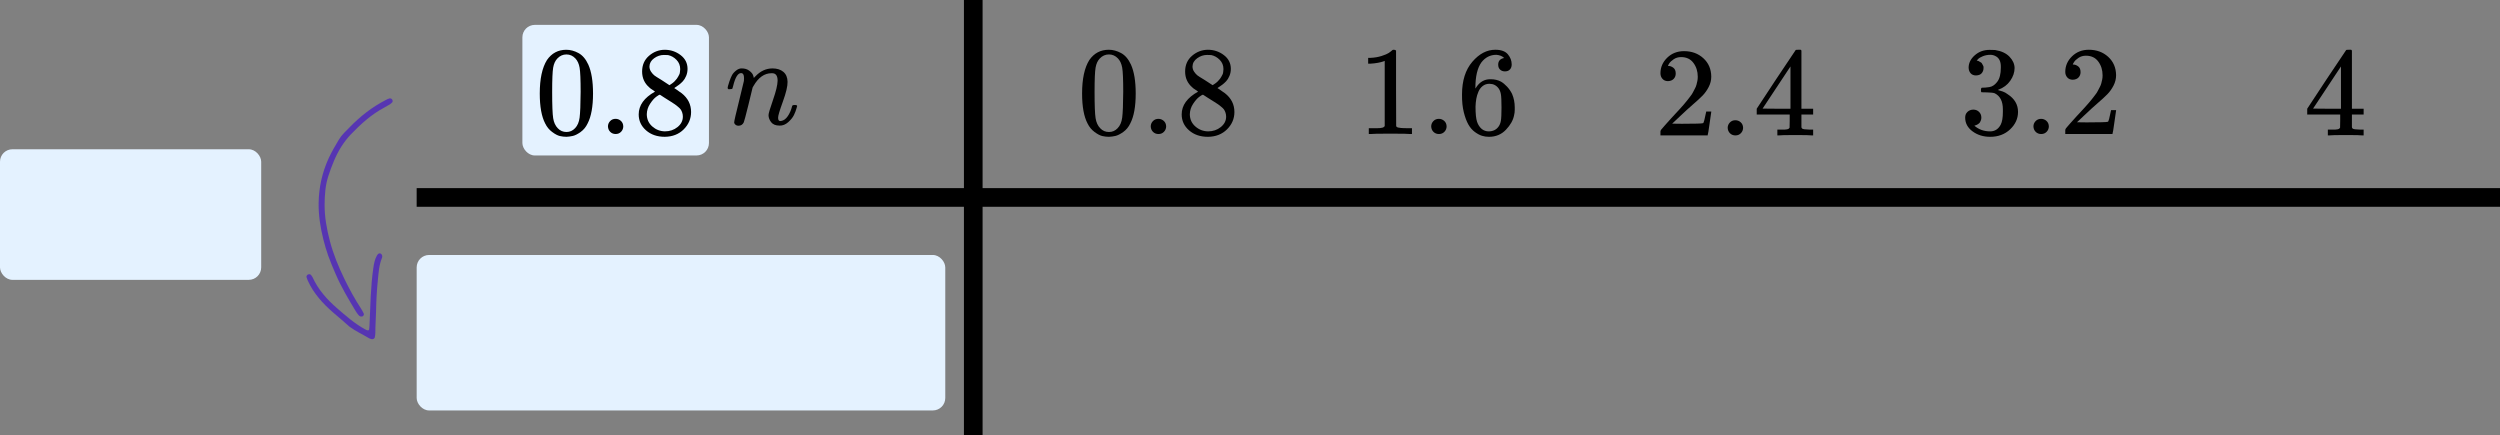 <?xml version="1.0" encoding="UTF-8"?> <svg xmlns="http://www.w3.org/2000/svg" width="402" height="70" viewBox="0 0 402 70" fill="none"><rect x="0" y="0" width="402" height="70" fill="#808080" stroke="none"/><rect x="84" y="4" width="30" height="21" rx="2" fill="#E4F2FF"></rect><rect y="24" width="42" height="21" rx="2" fill="#E4F2FF"></rect><rect x="67" y="41" width="85" height="25" rx="2" fill="#E4F2FF"></rect><path d="M117 14.155C117.013 14.073 117.033 13.965 117.06 13.829C117.087 13.694 117.167 13.436 117.3 13.056C117.433 12.676 117.567 12.358 117.7 12.1C117.833 11.842 118.053 11.591 118.36 11.347C118.667 11.103 118.973 10.988 119.28 11.001C119.76 11.001 120.16 11.123 120.48 11.367C120.8 11.612 121 11.842 121.08 12.059C121.16 12.276 121.2 12.419 121.2 12.486C121.2 12.514 121.207 12.527 121.22 12.527L121.44 12.303C122.253 11.435 123.18 11.001 124.22 11.001C124.94 11.001 125.52 11.184 125.96 11.55C126.4 11.917 126.627 12.453 126.64 13.158C126.653 13.863 126.4 14.928 125.88 16.352C125.36 17.776 125.107 18.638 125.12 18.936C125.12 19.289 125.233 19.465 125.46 19.465C125.54 19.465 125.6 19.458 125.64 19.445C126.027 19.377 126.373 19.119 126.68 18.672C126.987 18.224 127.22 17.681 127.38 17.044C127.407 16.935 127.54 16.881 127.78 16.881C128.047 16.881 128.18 16.935 128.18 17.044C128.18 17.057 128.153 17.159 128.1 17.349C127.993 17.742 127.847 18.129 127.66 18.509C127.473 18.889 127.167 19.268 126.74 19.648C126.313 20.028 125.853 20.211 125.36 20.197C124.733 20.197 124.28 20.014 124 19.648C123.72 19.282 123.58 18.902 123.58 18.509C123.58 18.251 123.82 17.437 124.3 16.067C124.78 14.697 125.027 13.666 125.04 12.975C125.04 12.175 124.747 11.774 124.16 11.774H124.06C122.913 11.774 121.947 12.459 121.16 13.829L121.02 14.073L120.36 16.8C119.92 18.577 119.667 19.533 119.6 19.668C119.427 20.035 119.14 20.218 118.74 20.218C118.567 20.218 118.427 20.177 118.32 20.096C118.213 20.014 118.14 19.933 118.1 19.852C118.06 19.77 118.047 19.702 118.06 19.648C118.06 19.472 118.313 18.366 118.82 16.332C119.327 14.297 119.593 13.192 119.62 13.015C119.633 12.948 119.64 12.792 119.64 12.547C119.64 12.018 119.48 11.754 119.16 11.754C118.653 11.754 118.233 12.432 117.9 13.789C117.82 14.06 117.78 14.202 117.78 14.216C117.753 14.297 117.627 14.338 117.4 14.338H117.12C117.04 14.257 117 14.195 117 14.155Z" fill="black"></path><line x1="156.5" x2="156.5" y2="70" stroke="black" stroke-width="3"></line><line x1="66.999" y1="31.75" x2="402" y2="31.75" stroke="black" stroke-width="3"></line><path fill-rule="evenodd" clip-rule="evenodd" d="M62.92 15.864C63.149 16.004 63.207 16.322 63.069 16.457C62.949 16.575 62.826 16.698 62.684 16.787C62.397 16.968 62.099 17.135 61.799 17.294C59.741 18.382 58.04 19.924 56.444 21.581C55.253 22.818 54.374 24.282 53.706 25.86C53.358 26.681 53.047 27.521 52.776 28.372C52.306 29.845 52.207 31.381 52.197 32.911C52.182 34.922 52.55 36.886 53.064 38.829C53.611 40.896 54.423 42.864 55.346 44.776C56.158 46.457 57.054 48.105 58.086 49.67C58.248 49.916 58.373 50.186 58.502 50.45C58.559 50.568 58.435 50.826 58.291 50.87C58.179 50.904 58.039 50.915 57.932 50.878C57.82 50.839 57.715 50.745 57.638 50.65C57.478 50.451 57.325 50.244 57.194 50.026C56.03 48.096 54.872 46.162 53.98 44.085C53.56 43.108 53.139 42.13 52.781 41.129C52.467 40.249 52.203 39.348 51.979 38.44C51.511 36.534 51.205 34.599 51.235 32.631C51.274 30.136 51.802 27.742 52.842 25.463C53.32 24.415 53.907 23.43 54.495 22.444C54.959 21.665 55.638 21.07 56.256 20.431C57.952 18.679 59.862 17.197 62.038 16.076C62.226 15.979 62.418 15.88 62.619 15.825C62.726 15.795 62.858 15.854 62.92 15.864Z" fill="#5635B2"></path><path fill-rule="evenodd" clip-rule="evenodd" d="M56.214 52.539C55.766 52.148 55.319 51.755 54.869 51.366C54.451 51.005 54.027 50.651 53.609 50.289C51.924 48.828 50.442 47.204 49.503 45.148C49.415 44.957 49.349 44.755 49.286 44.554C49.244 44.418 49.372 44.198 49.513 44.141C49.679 44.074 49.855 44.061 49.986 44.195C50.101 44.315 50.204 44.459 50.273 44.609C51.175 46.587 52.586 48.164 54.205 49.568C55.618 50.794 57.026 52.033 58.681 52.941C58.828 53.021 58.986 53.089 59.147 53.132C59.203 53.147 59.336 53.077 59.346 53.029C59.386 52.824 59.4 52.613 59.411 52.403C59.569 49.263 59.579 46.113 60.047 42.993C60.143 42.358 60.261 41.735 60.568 41.163C60.627 41.053 60.698 40.944 60.785 40.856C60.918 40.718 61.102 40.709 61.252 40.796C61.346 40.852 61.424 40.982 61.451 41.093C61.48 41.208 61.47 41.354 61.424 41.464C60.944 42.625 60.878 43.864 60.754 45.088C60.581 46.781 60.498 48.479 60.467 50.182C60.447 51.284 60.346 52.387 60.358 53.492C60.361 53.744 60.311 53.997 60.268 54.247C60.234 54.443 59.97 54.583 59.765 54.53C59.642 54.498 59.507 54.483 59.401 54.42C58.344 53.788 57.215 53.274 56.214 52.539Z" fill="#5635B2"></path><path d="M87.954 9.65C88.713 8.552 89.751 8.003 91.066 8.003C91.717 8.003 92.368 8.179 93.019 8.532C93.67 8.884 94.199 9.508 94.606 10.403C95.108 11.528 95.359 13.074 95.359 15.04C95.359 17.142 95.067 18.749 94.484 19.861C94.213 20.431 93.84 20.885 93.365 21.224C92.891 21.563 92.477 21.773 92.124 21.854C91.772 21.936 91.426 21.983 91.087 21.997C90.734 21.997 90.381 21.956 90.029 21.875C89.676 21.793 89.262 21.576 88.788 21.224C88.313 20.871 87.94 20.417 87.669 19.861C87.085 18.749 86.794 17.142 86.794 15.04C86.794 12.681 87.18 10.884 87.954 9.65ZM92.531 9.406C92.124 8.972 91.643 8.755 91.087 8.755C90.517 8.755 90.029 8.972 89.622 9.406C89.283 9.759 89.059 10.247 88.95 10.871C88.842 11.495 88.788 12.796 88.788 14.776C88.788 16.919 88.842 18.329 88.95 19.007C89.059 19.685 89.303 20.22 89.683 20.614C90.063 21.02 90.531 21.224 91.087 21.224C91.629 21.224 92.09 21.02 92.47 20.614C92.863 20.207 93.108 19.637 93.202 18.905C93.297 18.173 93.352 16.797 93.365 14.776C93.365 12.81 93.311 11.515 93.202 10.891C93.094 10.267 92.87 9.772 92.531 9.406Z" fill="black"></path><path d="M97.76 20.329C97.76 20.003 97.875 19.718 98.106 19.474C98.336 19.23 98.628 19.108 98.98 19.108C99.306 19.108 99.591 19.217 99.835 19.434C100.079 19.651 100.208 19.942 100.221 20.308C100.221 20.647 100.106 20.939 99.876 21.183C99.645 21.427 99.353 21.549 99.001 21.549C98.648 21.549 98.356 21.434 98.126 21.203C97.895 20.973 97.773 20.681 97.76 20.329Z" fill="black"></path><path d="M103.252 13.067C103.252 13.067 103.252 12.545 103.252 11.501C103.252 10.457 103.619 9.616 104.351 8.979C105.083 8.342 105.924 8.016 106.874 8.003C107.837 8.003 108.691 8.287 109.437 8.857C110.183 9.427 110.556 10.166 110.556 11.074C110.556 11.481 110.481 11.861 110.332 12.213C110.183 12.566 110.007 12.851 109.803 13.067C109.6 13.284 109.39 13.474 109.173 13.637C108.956 13.8 108.779 13.922 108.644 14.003C108.508 14.085 108.433 14.139 108.42 14.166L108.705 14.349C108.895 14.485 109.084 14.62 109.274 14.756C109.464 14.891 109.573 14.966 109.6 14.979C110.617 15.78 111.126 16.79 111.126 18.01C111.126 19.081 110.732 20.01 109.946 20.797C109.159 21.583 108.142 21.983 106.894 21.997C105.673 21.997 104.67 21.651 103.883 20.959C103.096 20.268 102.703 19.414 102.703 18.397C102.703 16.932 103.578 15.712 105.328 14.735L104.961 14.471C104.677 14.295 104.493 14.159 104.412 14.064C103.639 13.4 103.252 12.545 103.252 11.501V13.067ZM107.647 13.698L107.769 13.617C107.85 13.562 107.911 13.522 107.952 13.495C107.993 13.467 108.06 13.42 108.155 13.352C108.25 13.284 108.332 13.217 108.4 13.149C108.467 13.081 108.542 13 108.623 12.905C108.705 12.81 108.779 12.722 108.847 12.64C108.915 12.559 108.983 12.45 109.051 12.315C109.118 12.179 109.179 12.064 109.234 11.969C109.288 11.874 109.322 11.739 109.335 11.562C109.349 11.386 109.362 11.237 109.376 11.115C109.376 10.532 109.179 10.037 108.786 9.63C108.393 9.223 107.938 8.966 107.423 8.857C107.328 8.843 107.104 8.837 106.752 8.837C106.196 8.837 105.673 9.013 105.185 9.366C104.697 9.718 104.446 10.159 104.432 10.688C104.432 10.999 104.521 11.284 104.697 11.542C104.873 11.8 105.049 11.996 105.226 12.132C105.402 12.267 105.741 12.484 106.243 12.783C106.338 12.851 106.413 12.898 106.467 12.925L107.647 13.698ZM106.914 21.122C107.701 21.122 108.379 20.892 108.949 20.431C109.518 19.97 109.803 19.414 109.803 18.763C109.803 18.532 109.769 18.315 109.702 18.112C109.634 17.908 109.552 17.739 109.457 17.603C109.362 17.468 109.213 17.319 109.01 17.156C108.806 16.993 108.65 16.871 108.542 16.79C108.433 16.708 108.237 16.579 107.952 16.403C107.667 16.227 107.484 16.112 107.403 16.058C107.213 15.935 107.009 15.807 106.792 15.671C106.575 15.535 106.399 15.42 106.263 15.325L106.101 15.223C106.019 15.223 105.823 15.339 105.511 15.569C105.199 15.8 104.873 16.173 104.534 16.688C104.195 17.203 104.019 17.759 104.005 18.356C104.005 19.156 104.297 19.814 104.88 20.329C105.463 20.844 106.141 21.109 106.914 21.122Z" fill="black"></path><path d="M175.167 9.648C175.932 8.549 176.976 8 178.301 8C178.956 8 179.611 8.176 180.267 8.529C180.922 8.882 181.454 9.506 181.864 10.401C182.369 11.527 182.622 13.073 182.622 15.04C182.622 17.143 182.328 18.75 181.741 19.863C181.468 20.433 181.093 20.887 180.615 21.226C180.137 21.565 179.72 21.775 179.365 21.857C179.01 21.938 178.662 21.986 178.321 21.999C177.966 21.999 177.611 21.959 177.256 21.877C176.901 21.796 176.485 21.579 176.007 21.226C175.529 20.873 175.154 20.419 174.881 19.863C174.294 18.75 174 17.143 174 15.04C174 12.68 174.389 10.883 175.167 9.648ZM179.775 9.404C179.365 8.97 178.881 8.753 178.321 8.753C177.748 8.753 177.256 8.97 176.847 9.404C176.505 9.757 176.28 10.245 176.171 10.869C176.062 11.493 176.007 12.795 176.007 14.776C176.007 16.919 176.062 18.33 176.171 19.008C176.28 19.686 176.526 20.222 176.908 20.616C177.29 21.023 177.761 21.226 178.321 21.226C178.867 21.226 179.331 21.023 179.714 20.616C180.11 20.209 180.355 19.639 180.451 18.906C180.546 18.174 180.601 16.797 180.615 14.776C180.615 12.809 180.56 11.513 180.451 10.889C180.342 10.265 180.116 9.77 179.775 9.404Z" fill="black"></path><path d="M185.039 20.331C185.039 20.005 185.155 19.72 185.387 19.476C185.619 19.232 185.913 19.11 186.268 19.11C186.595 19.11 186.882 19.218 187.128 19.436C187.374 19.653 187.503 19.944 187.517 20.311C187.517 20.65 187.401 20.941 187.169 21.186C186.937 21.43 186.643 21.552 186.288 21.552C185.933 21.552 185.64 21.436 185.408 21.206C185.176 20.975 185.053 20.684 185.039 20.331Z" fill="black"></path><path d="M190.568 13.067C190.568 13.067 190.568 12.544 190.568 11.5C190.568 10.455 190.936 9.614 191.673 8.977C192.411 8.339 193.257 8.014 194.213 8C195.182 8 196.042 8.285 196.793 8.855C197.544 9.424 197.919 10.164 197.919 11.073C197.919 11.48 197.844 11.859 197.694 12.212C197.544 12.565 197.367 12.85 197.162 13.067C196.957 13.284 196.745 13.474 196.527 13.636C196.308 13.799 196.131 13.921 195.994 14.003C195.858 14.084 195.783 14.138 195.769 14.165L196.056 14.349C196.247 14.484 196.438 14.62 196.629 14.756C196.82 14.891 196.93 14.966 196.957 14.979C197.981 15.78 198.493 16.79 198.493 18.011C198.493 19.083 198.097 20.012 197.305 20.799C196.513 21.586 195.489 21.986 194.233 22C193.005 22 191.994 21.654 191.202 20.962C190.411 20.27 190.015 19.415 190.015 18.398C190.015 16.933 190.895 15.712 192.656 14.735L192.288 14.471C192.001 14.294 191.817 14.159 191.735 14.064C190.957 13.399 190.568 12.544 190.568 11.5V13.067ZM194.991 13.697L195.114 13.616C195.196 13.562 195.257 13.521 195.298 13.494C195.339 13.467 195.407 13.419 195.503 13.352C195.599 13.284 195.68 13.216 195.749 13.148C195.817 13.08 195.892 12.999 195.974 12.904C196.056 12.809 196.131 12.721 196.199 12.639C196.268 12.558 196.336 12.45 196.404 12.314C196.472 12.178 196.534 12.063 196.588 11.968C196.643 11.873 196.677 11.737 196.691 11.561C196.704 11.385 196.718 11.235 196.732 11.113C196.732 10.53 196.534 10.035 196.138 9.628C195.742 9.221 195.285 8.963 194.766 8.855C194.67 8.841 194.445 8.834 194.09 8.834C193.53 8.834 193.005 9.011 192.513 9.363C192.022 9.716 191.769 10.157 191.755 10.686C191.755 10.998 191.844 11.283 192.022 11.541C192.199 11.798 192.377 11.995 192.554 12.131C192.732 12.266 193.073 12.483 193.578 12.782C193.674 12.85 193.749 12.897 193.803 12.924L194.991 13.697ZM194.254 21.125C195.046 21.125 195.728 20.894 196.302 20.433C196.875 19.971 197.162 19.415 197.162 18.764C197.162 18.534 197.128 18.317 197.059 18.113C196.991 17.91 196.909 17.74 196.814 17.604C196.718 17.469 196.568 17.32 196.363 17.157C196.158 16.994 196.001 16.872 195.892 16.79C195.783 16.709 195.585 16.58 195.298 16.404C195.011 16.227 194.827 16.112 194.745 16.058C194.554 15.936 194.349 15.807 194.131 15.671C193.912 15.536 193.735 15.42 193.598 15.325L193.435 15.224C193.353 15.224 193.155 15.339 192.841 15.57C192.527 15.8 192.199 16.173 191.858 16.689C191.516 17.204 191.339 17.76 191.325 18.357C191.325 19.158 191.619 19.816 192.206 20.331C192.793 20.846 193.476 21.111 194.254 21.125Z" fill="black"></path><path d="M222.662 9.791L222.396 9.892C222.205 9.96 221.932 10.028 221.577 10.096C221.222 10.164 220.826 10.211 220.389 10.238H220V9.302H220.389C221.031 9.275 221.625 9.173 222.171 8.997C222.717 8.821 223.099 8.658 223.318 8.509C223.536 8.359 223.727 8.21 223.891 8.061C223.918 8.02 224 8 224.137 8C224.26 8 224.376 8.041 224.485 8.122V14.206L224.505 20.311C224.601 20.405 224.683 20.466 224.751 20.494C224.819 20.521 224.983 20.548 225.243 20.575C225.502 20.602 225.925 20.616 226.512 20.616H227.045V21.552H226.819C226.533 21.511 225.447 21.491 223.563 21.491C221.707 21.491 220.635 21.511 220.348 21.552H220.102V20.616H220.635C220.935 20.616 221.195 20.616 221.413 20.616C221.631 20.616 221.802 20.609 221.925 20.595C222.048 20.582 222.157 20.561 222.253 20.534C222.348 20.507 222.403 20.494 222.417 20.494C222.43 20.494 222.471 20.46 222.539 20.392C222.608 20.324 222.649 20.297 222.662 20.311V9.791Z" fill="black"></path><path d="M230.137 20.331C230.137 20.005 230.253 19.72 230.485 19.476C230.717 19.232 231.01 19.11 231.365 19.11C231.693 19.11 231.98 19.218 232.226 19.436C232.471 19.653 232.601 19.944 232.615 20.311C232.615 20.65 232.499 20.941 232.267 21.186C232.034 21.43 231.741 21.552 231.386 21.552C231.031 21.552 230.737 21.436 230.505 21.206C230.273 20.975 230.15 20.684 230.137 20.331Z" fill="black"></path><path d="M235.093 15.183C235.093 12.972 235.646 11.222 236.752 9.933C237.858 8.644 239.086 8 240.438 8C241.38 8 242.056 8.244 242.465 8.733C242.875 9.221 243.08 9.764 243.08 10.361C243.08 10.7 242.984 10.971 242.793 11.174C242.602 11.378 242.336 11.48 241.994 11.48C241.68 11.48 241.421 11.385 241.216 11.195C241.011 11.005 240.909 10.74 240.909 10.401C240.909 9.804 241.23 9.445 241.872 9.323C241.571 9.024 241.148 8.855 240.602 8.814C239.633 8.814 238.834 9.221 238.206 10.035C237.564 10.93 237.243 12.3 237.243 14.145L237.264 14.227C237.332 14.145 237.387 14.057 237.428 13.962C237.987 13.148 238.718 12.741 239.619 12.741H239.701C240.329 12.741 240.882 12.87 241.36 13.128C241.687 13.318 242.015 13.589 242.343 13.942C242.67 14.294 242.936 14.681 243.141 15.102C243.428 15.766 243.571 16.492 243.571 17.279V17.645C243.571 17.957 243.537 18.249 243.469 18.52C243.319 19.32 242.882 20.1 242.158 20.86C241.435 21.62 240.52 22 239.414 22C239.032 22 238.663 21.945 238.308 21.837C237.953 21.728 237.571 21.525 237.161 21.226C236.752 20.928 236.404 20.528 236.117 20.026C235.83 19.524 235.585 18.866 235.38 18.052C235.175 17.238 235.079 16.282 235.093 15.183ZM239.496 13.474C239.086 13.474 238.731 13.589 238.431 13.82C238.131 14.05 237.899 14.355 237.735 14.735C237.571 15.115 237.455 15.502 237.387 15.895C237.318 16.288 237.277 16.709 237.264 17.157C237.264 18.283 237.346 19.09 237.51 19.578C237.673 20.067 237.933 20.46 238.288 20.758C238.615 21.003 238.977 21.125 239.373 21.125C240.069 21.125 240.602 20.867 240.971 20.351C241.148 20.107 241.271 19.802 241.339 19.436C241.407 19.069 241.442 18.357 241.442 17.299C241.442 16.214 241.407 15.488 241.339 15.122C241.271 14.756 241.148 14.45 240.971 14.206C240.602 13.718 240.11 13.474 239.496 13.474Z" fill="black"></path><path d="M268.208 13.047C267.84 13.047 267.546 12.925 267.328 12.68C267.109 12.436 267 12.138 267 11.785C267 10.822 267.362 9.988 268.085 9.282C268.809 8.577 269.71 8.224 270.789 8.224C272.031 8.224 273.069 8.604 273.901 9.364C274.734 10.123 275.157 11.107 275.171 12.314C275.171 12.897 275.035 13.454 274.761 13.983C274.488 14.512 274.161 14.973 273.779 15.366C273.396 15.76 272.85 16.262 272.14 16.872C271.649 17.293 270.966 17.916 270.092 18.744L268.884 19.884L270.44 19.904C272.584 19.904 273.724 19.87 273.86 19.802C273.956 19.775 274.12 19.171 274.352 17.991V17.93H275.171V17.991C275.157 18.032 275.069 18.649 274.905 19.843C274.741 21.037 274.639 21.661 274.598 21.715V21.776H267V21.389V21.145C267 21.05 267.041 20.948 267.123 20.84C267.205 20.731 267.41 20.494 267.737 20.128C268.133 19.694 268.474 19.314 268.761 18.988C268.884 18.853 269.116 18.602 269.457 18.235C269.799 17.869 270.031 17.618 270.154 17.483C270.277 17.347 270.475 17.123 270.748 16.811C271.021 16.499 271.212 16.268 271.321 16.119C271.43 15.97 271.587 15.766 271.792 15.509C271.997 15.251 272.14 15.034 272.222 14.858C272.304 14.681 272.406 14.485 272.529 14.268C272.652 14.05 272.741 13.833 272.796 13.616C272.85 13.399 272.898 13.196 272.939 13.006C272.98 12.816 273 12.592 273 12.334C273 11.48 272.768 10.741 272.304 10.117C271.84 9.492 271.178 9.18 270.318 9.18C269.867 9.18 269.471 9.296 269.13 9.526C268.788 9.757 268.55 9.981 268.413 10.198C268.277 10.415 268.208 10.544 268.208 10.585C268.208 10.598 268.242 10.605 268.311 10.605C268.556 10.605 268.809 10.7 269.068 10.89C269.328 11.08 269.457 11.392 269.457 11.826C269.457 12.165 269.348 12.45 269.13 12.68C268.911 12.911 268.604 13.033 268.208 13.047Z" fill="black"></path><path d="M277.812 20.555C277.812 20.229 277.929 19.944 278.161 19.7C278.393 19.456 278.686 19.334 279.041 19.334C279.369 19.334 279.656 19.442 279.901 19.659C280.147 19.877 280.277 20.168 280.29 20.534C280.29 20.873 280.174 21.165 279.942 21.409C279.71 21.654 279.417 21.776 279.062 21.776C278.707 21.776 278.413 21.66 278.181 21.43C277.949 21.199 277.826 20.907 277.812 20.555Z" fill="black"></path><path d="M291.369 21.776C291.124 21.735 290.243 21.715 288.727 21.715C287.144 21.715 286.229 21.735 285.983 21.776H285.799V20.84H286.434C286.707 20.84 286.891 20.84 286.987 20.84C287.082 20.84 287.198 20.826 287.335 20.799C287.471 20.772 287.567 20.738 287.622 20.697C287.676 20.657 287.724 20.602 287.765 20.534C287.779 20.507 287.785 20.141 287.785 19.436V18.418H282.481V17.482L285.574 12.782C287.663 9.635 288.721 8.054 288.748 8.041C288.775 8.014 288.919 8 289.178 8H289.547L289.67 8.122V17.482H291.554V18.418H289.67V19.456C289.67 20.012 289.67 20.338 289.67 20.433C289.67 20.528 289.71 20.609 289.792 20.677C289.902 20.772 290.291 20.826 290.96 20.84H291.554V21.776H291.369ZM287.908 17.482V10.686L283.423 17.462L285.656 17.482H287.908Z" fill="black"></path><path d="M317.741 12.131C317.372 12.131 317.085 12.015 316.881 11.785C316.676 11.554 316.567 11.256 316.553 10.889C316.553 10.143 316.881 9.479 317.536 8.895C318.191 8.312 318.983 8.02 319.911 8.02C320.389 8.02 320.69 8.027 320.813 8.041C321.823 8.204 322.594 8.563 323.127 9.119C323.659 9.675 323.932 10.279 323.946 10.93C323.946 11.636 323.714 12.321 323.25 12.985C322.785 13.65 322.144 14.132 321.325 14.43L321.263 14.471C321.263 14.484 321.325 14.505 321.447 14.532C321.57 14.559 321.768 14.62 322.041 14.715C322.314 14.81 322.574 14.952 322.819 15.142C323.939 15.861 324.499 16.811 324.499 17.991C324.499 19.063 324.075 19.999 323.229 20.799C322.383 21.599 321.311 22 320.014 22C318.922 22 317.98 21.708 317.188 21.125C316.396 20.541 316 19.802 316 18.907C316 18.527 316.123 18.222 316.369 17.991C316.614 17.76 316.922 17.638 317.29 17.625C317.672 17.625 317.986 17.747 318.232 17.991C318.478 18.235 318.601 18.54 318.601 18.907C318.601 19.056 318.58 19.192 318.539 19.314C318.498 19.436 318.451 19.544 318.396 19.639C318.341 19.734 318.266 19.816 318.171 19.883C318.075 19.951 317.993 20.005 317.925 20.046C317.857 20.087 317.788 20.114 317.72 20.128C317.652 20.141 317.597 20.161 317.556 20.189L317.474 20.209C318.171 20.819 319.017 21.125 320.014 21.125C320.765 21.125 321.331 20.765 321.714 20.046C321.946 19.599 322.062 18.913 322.062 17.991V17.584C322.062 16.295 321.625 15.434 320.751 15C320.546 14.918 320.13 14.871 319.502 14.857L318.642 14.837L318.58 14.796C318.553 14.756 318.539 14.647 318.539 14.471C318.539 14.227 318.594 14.104 318.703 14.104C319.085 14.104 319.481 14.071 319.891 14.003C320.355 13.935 320.778 13.65 321.161 13.148C321.543 12.646 321.734 11.887 321.734 10.869V10.706C321.734 9.933 321.495 9.397 321.017 9.099C320.717 8.909 320.396 8.814 320.055 8.814C319.618 8.814 319.215 8.889 318.847 9.038C318.478 9.187 318.219 9.343 318.068 9.506C317.918 9.669 317.843 9.75 317.843 9.75H317.905C317.945 9.764 318 9.777 318.068 9.791C318.137 9.804 318.205 9.838 318.273 9.892C318.341 9.947 318.423 9.994 318.519 10.035C318.614 10.076 318.683 10.15 318.724 10.259C318.765 10.367 318.819 10.469 318.888 10.564C318.956 10.659 318.976 10.795 318.949 10.971C318.949 11.269 318.853 11.534 318.662 11.764C318.471 11.995 318.164 12.117 317.741 12.131Z" fill="black"></path><path d="M326.977 20.331C326.977 20.005 327.093 19.72 327.325 19.476C327.557 19.232 327.85 19.11 328.205 19.11C328.533 19.11 328.82 19.218 329.065 19.436C329.311 19.653 329.441 19.944 329.455 20.311C329.455 20.65 329.338 20.941 329.106 21.186C328.874 21.43 328.581 21.552 328.226 21.552C327.871 21.552 327.577 21.436 327.345 21.206C327.113 20.975 326.99 20.684 326.977 20.331Z" fill="black"></path><path d="M333.304 12.822C332.935 12.822 332.642 12.7 332.423 12.456C332.205 12.212 332.096 11.914 332.096 11.561C332.096 10.598 332.457 9.764 333.181 9.058C333.905 8.353 334.806 8 335.884 8C337.127 8 338.164 8.38 338.997 9.139C339.83 9.899 340.253 10.883 340.267 12.09C340.267 12.673 340.13 13.229 339.857 13.758C339.584 14.287 339.256 14.749 338.874 15.142C338.492 15.536 337.946 16.038 337.236 16.648C336.744 17.068 336.062 17.692 335.188 18.52L333.98 19.659L335.536 19.68C337.68 19.68 338.82 19.646 338.956 19.578C339.052 19.551 339.216 18.947 339.448 17.767V17.706H340.267V17.767C340.253 17.808 340.164 18.425 340.001 19.619C339.837 20.812 339.734 21.436 339.693 21.491V21.552H332.096V21.165V20.921C332.096 20.826 332.137 20.724 332.219 20.616C332.3 20.507 332.505 20.27 332.833 19.904C333.229 19.47 333.57 19.09 333.857 18.764C333.98 18.628 334.212 18.378 334.553 18.011C334.894 17.645 335.127 17.394 335.249 17.258C335.372 17.123 335.57 16.899 335.843 16.587C336.116 16.275 336.308 16.044 336.417 15.895C336.526 15.746 336.683 15.542 336.888 15.285C337.093 15.027 337.236 14.81 337.318 14.633C337.4 14.457 337.502 14.26 337.625 14.043C337.748 13.826 337.837 13.609 337.891 13.392C337.946 13.175 337.994 12.972 338.035 12.782C338.076 12.592 338.096 12.368 338.096 12.11C338.096 11.256 337.864 10.516 337.4 9.892C336.936 9.268 336.273 8.956 335.413 8.956C334.963 8.956 334.567 9.072 334.226 9.302C333.884 9.533 333.645 9.757 333.509 9.974C333.372 10.191 333.304 10.32 333.304 10.36C333.304 10.374 333.338 10.381 333.406 10.381C333.652 10.381 333.905 10.476 334.164 10.666C334.423 10.855 334.553 11.168 334.553 11.602C334.553 11.941 334.444 12.226 334.226 12.456C334.007 12.687 333.7 12.809 333.304 12.822Z" fill="black"></path><path d="M379.888 21.775C379.642 21.735 378.761 21.714 377.246 21.714C375.662 21.714 374.748 21.735 374.502 21.775H374.318V20.839H374.952C375.225 20.839 375.41 20.839 375.505 20.839C375.601 20.839 375.717 20.826 375.853 20.799C375.99 20.772 376.086 20.738 376.14 20.697C376.195 20.656 376.243 20.602 376.284 20.534C376.297 20.507 376.304 20.141 376.304 19.435V18.418H371V17.482L374.092 12.782C376.181 9.634 377.239 8.054 377.267 8.041C377.294 8.013 377.437 8 377.697 8H378.065L378.188 8.122V17.482H380.072V18.418H378.188V19.456C378.188 20.012 378.188 20.337 378.188 20.432C378.188 20.527 378.229 20.609 378.311 20.677C378.42 20.772 378.809 20.826 379.478 20.839H380.072V21.775H379.888ZM376.427 17.482V10.686L371.942 17.462L374.174 17.482H376.427Z" fill="black"></path></svg> 